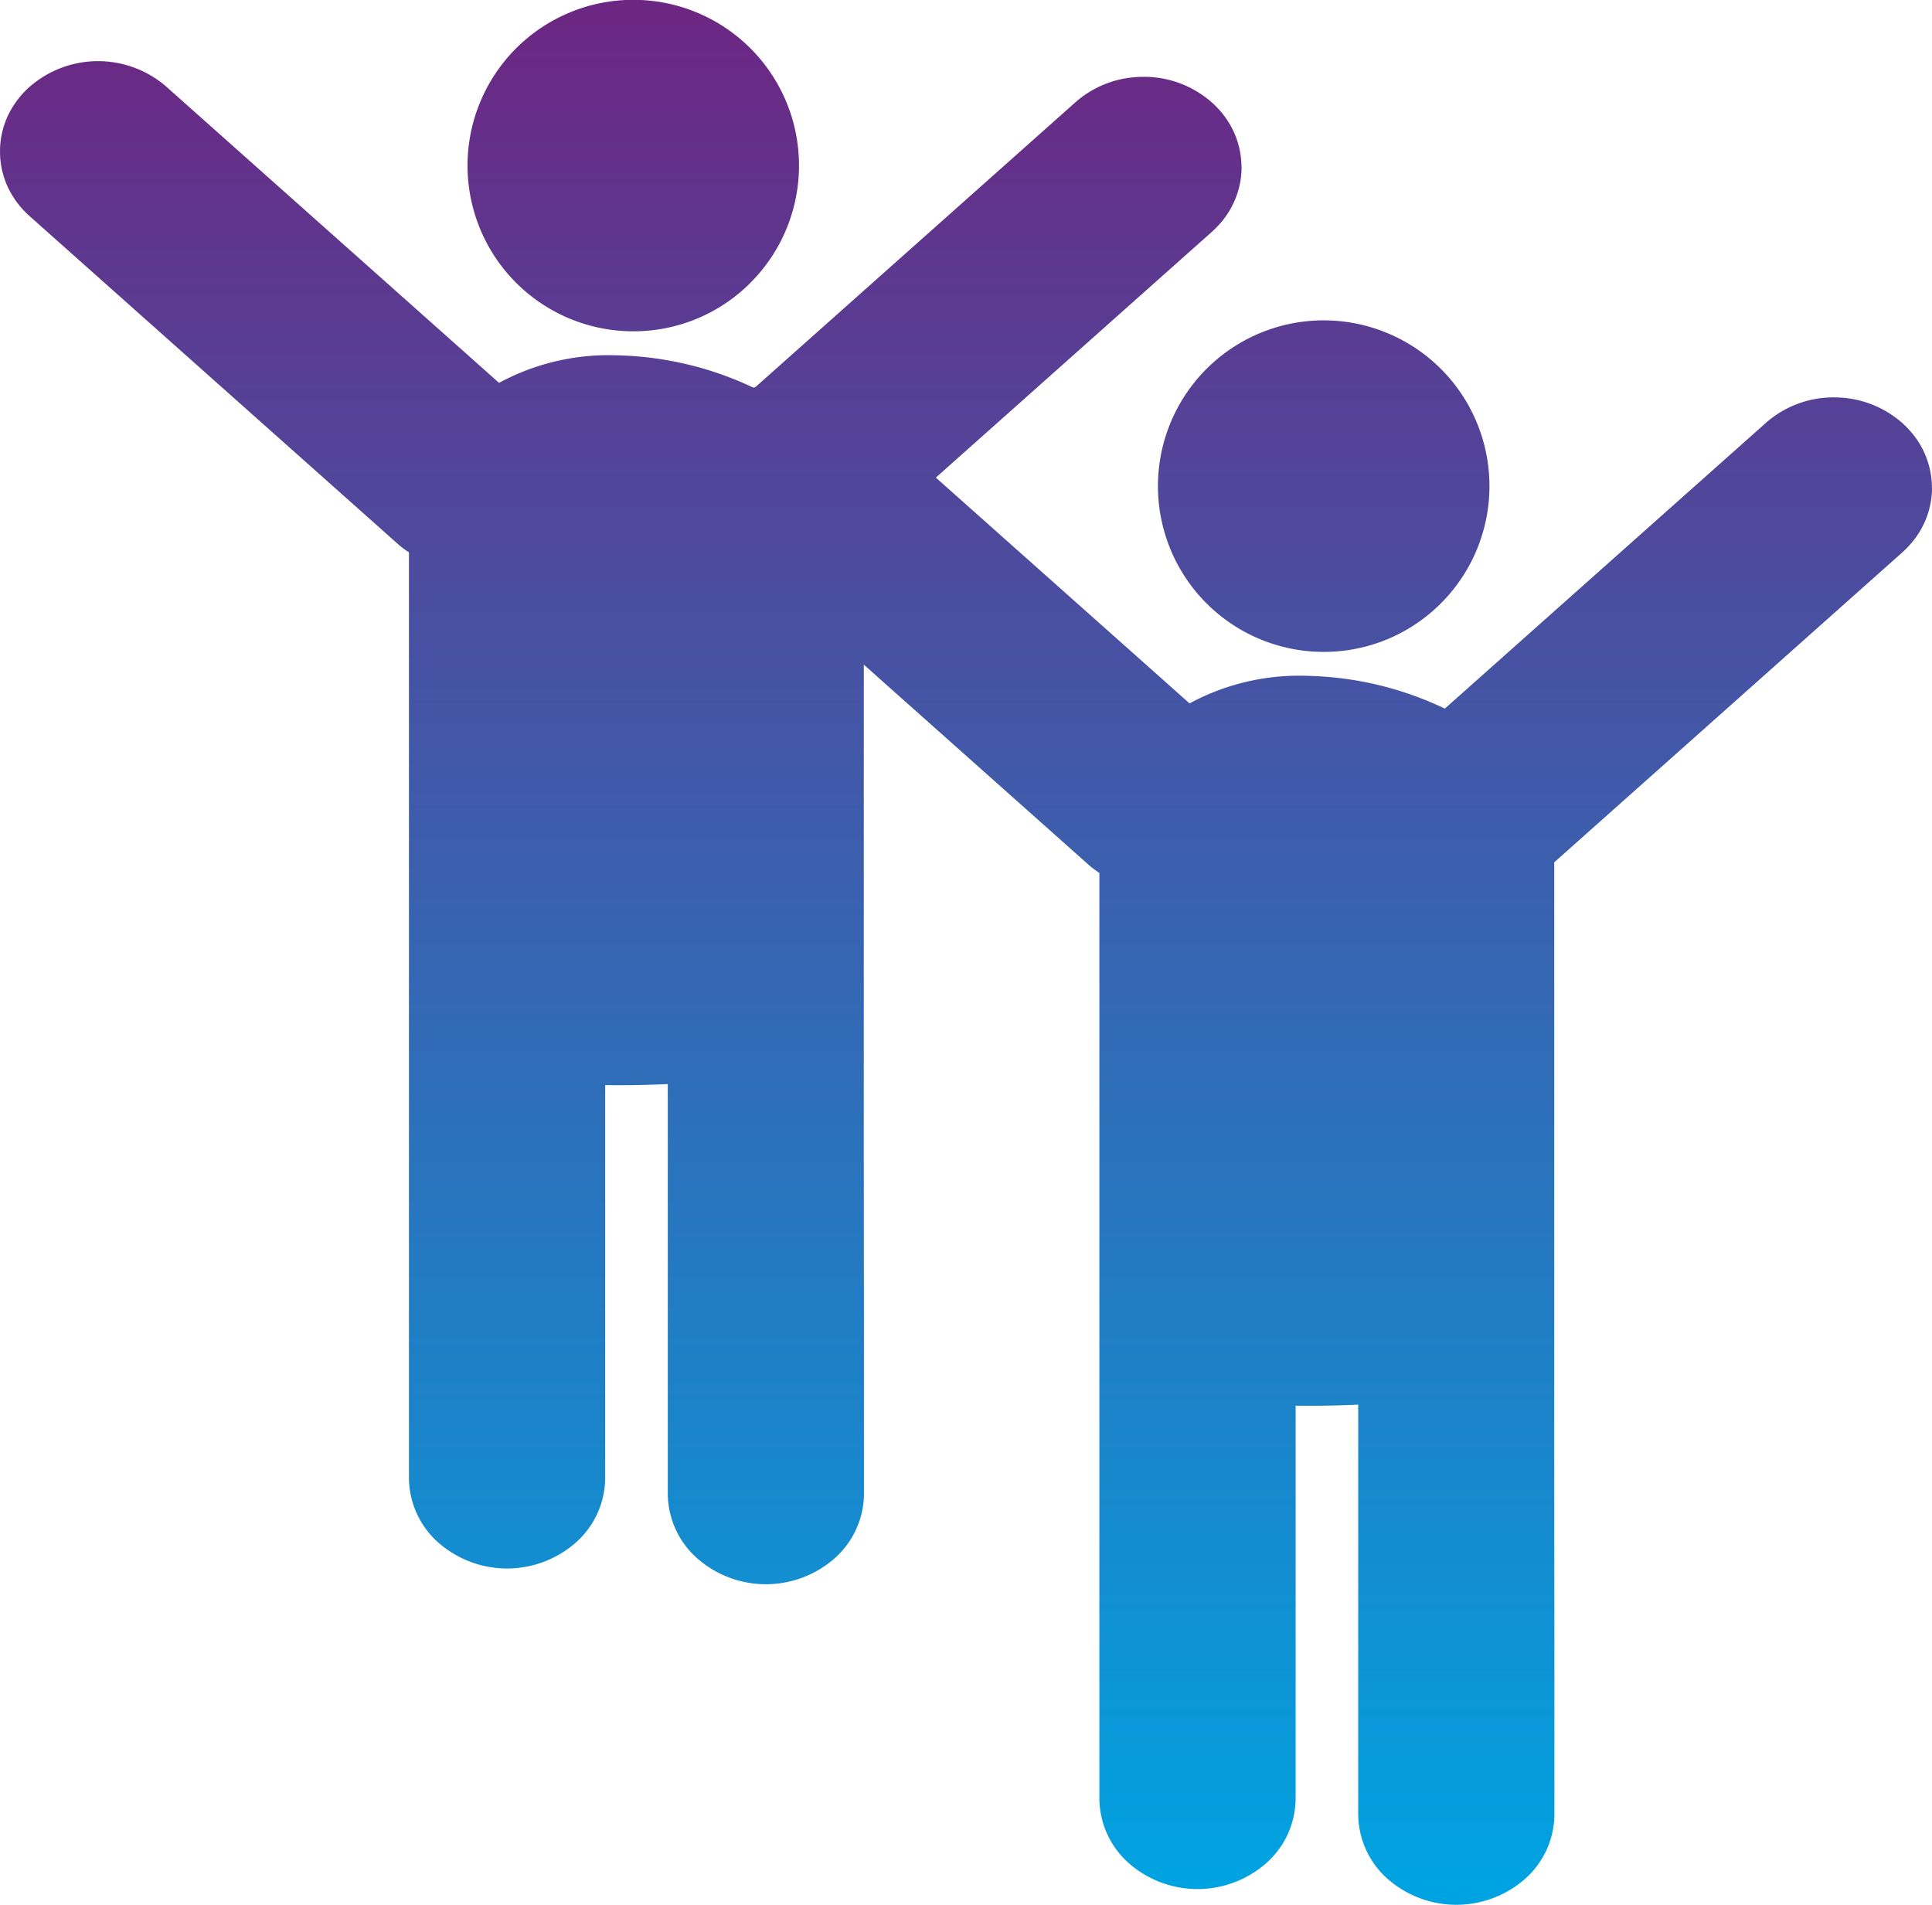<svg xmlns="http://www.w3.org/2000/svg" xmlns:xlink="http://www.w3.org/1999/xlink" width="86.157" height="84.944" viewBox="0 0 86.157 84.944"><defs><linearGradient id="linear-gradient" x1="0.5" x2="0.5" y2="1" gradientUnits="objectBoundingBox"><stop offset="0" stop-color="#6c2783"></stop><stop offset="1" stop-color="#00a3e1"></stop></linearGradient></defs><path id="benefity" d="M1734.233,1210.155a4.567,4.567,0,0,1,3.037,1.13l0,0a4.081,4.081,0,0,1,.356.356,3.814,3.814,0,0,1,.98,2.541h.005a3.819,3.819,0,0,1-.985,2.542,4.064,4.064,0,0,1-.356.356l0,0-15.514,13.813c.005.1.007.2.007.3,0,28.6,0,16.7,0,21.071,0,18.419.008,3.951.008,21.077a3.874,3.874,0,0,1-1.335,2.9,4.641,4.641,0,0,1-6.078,0,3.876,3.876,0,0,1-1.337-2.9V1255.07c-.477.023-1.01.039-1.532.047-.433.006-.865.006-1.259,0v17.522a3.87,3.87,0,0,1-1.336,2.9,4.641,4.641,0,0,1-6.079,0,3.876,3.876,0,0,1-1.336-2.9v-41.28a4.026,4.026,0,0,1-.5-.379l-16.4-14.6,0,0a4.024,4.024,0,0,1-.956-1.244,3.776,3.776,0,0,1-.379-1.522l0-.044v-.178l0-.044a3.777,3.777,0,0,1,.379-1.522,4.029,4.029,0,0,1,.956-1.243l0,0a4.639,4.639,0,0,1,6.07,0L1705.5,1223.8a10.261,10.261,0,0,1,5.251-1.229,14.947,14.947,0,0,1,6.133,1.461l14.321-12.745,0,0a4.551,4.551,0,0,1,3.03-1.133Zm-17.525,9.184a7.392,7.392,0,1,0-5.224,2.164A7.362,7.362,0,0,0,1716.708,1219.339Zm-13.265-23.48a4.569,4.569,0,0,1,3.037,1.13l0,0a4.133,4.133,0,0,1,.356.356,3.815,3.815,0,0,1,.98,2.542h.005a3.82,3.82,0,0,1-.985,2.542,4.209,4.209,0,0,1-.356.356l0,0-15.514,13.813c0,.1.007.2.007.3,0,28.6,0,16.7,0,21.071,0,18.419.008,3.951.008,21.077a3.874,3.874,0,0,1-1.335,2.9,4.641,4.641,0,0,1-6.078,0,3.875,3.875,0,0,1-1.336-2.9v-18.271c-.478.023-1.01.039-1.533.047-.433.006-.865.006-1.259,0v17.522a3.869,3.869,0,0,1-1.336,2.9,4.64,4.64,0,0,1-6.079,0,3.876,3.876,0,0,1-1.336-2.9v-41.279a4.045,4.045,0,0,1-.5-.379l-16.4-14.6,0,0a4.033,4.033,0,0,1-.956-1.244,3.766,3.766,0,0,1-.379-1.522l0-.044v-.178l0-.044a3.769,3.769,0,0,1,.379-1.521,4.029,4.029,0,0,1,.956-1.243l0,0a4.641,4.641,0,0,1,6.071,0l14.847,13.216a10.261,10.261,0,0,1,5.25-1.228,14.945,14.945,0,0,1,6.133,1.461l14.32-12.745,0,0a4.55,4.55,0,0,1,3.03-1.133Zm-17.525,9.184a7.391,7.391,0,1,0-5.224,2.164A7.361,7.361,0,0,0,1685.919,1205.044Z" transform="translate(-1652.452 -1192.433)" fill="url(#linear-gradient)"></path></svg>